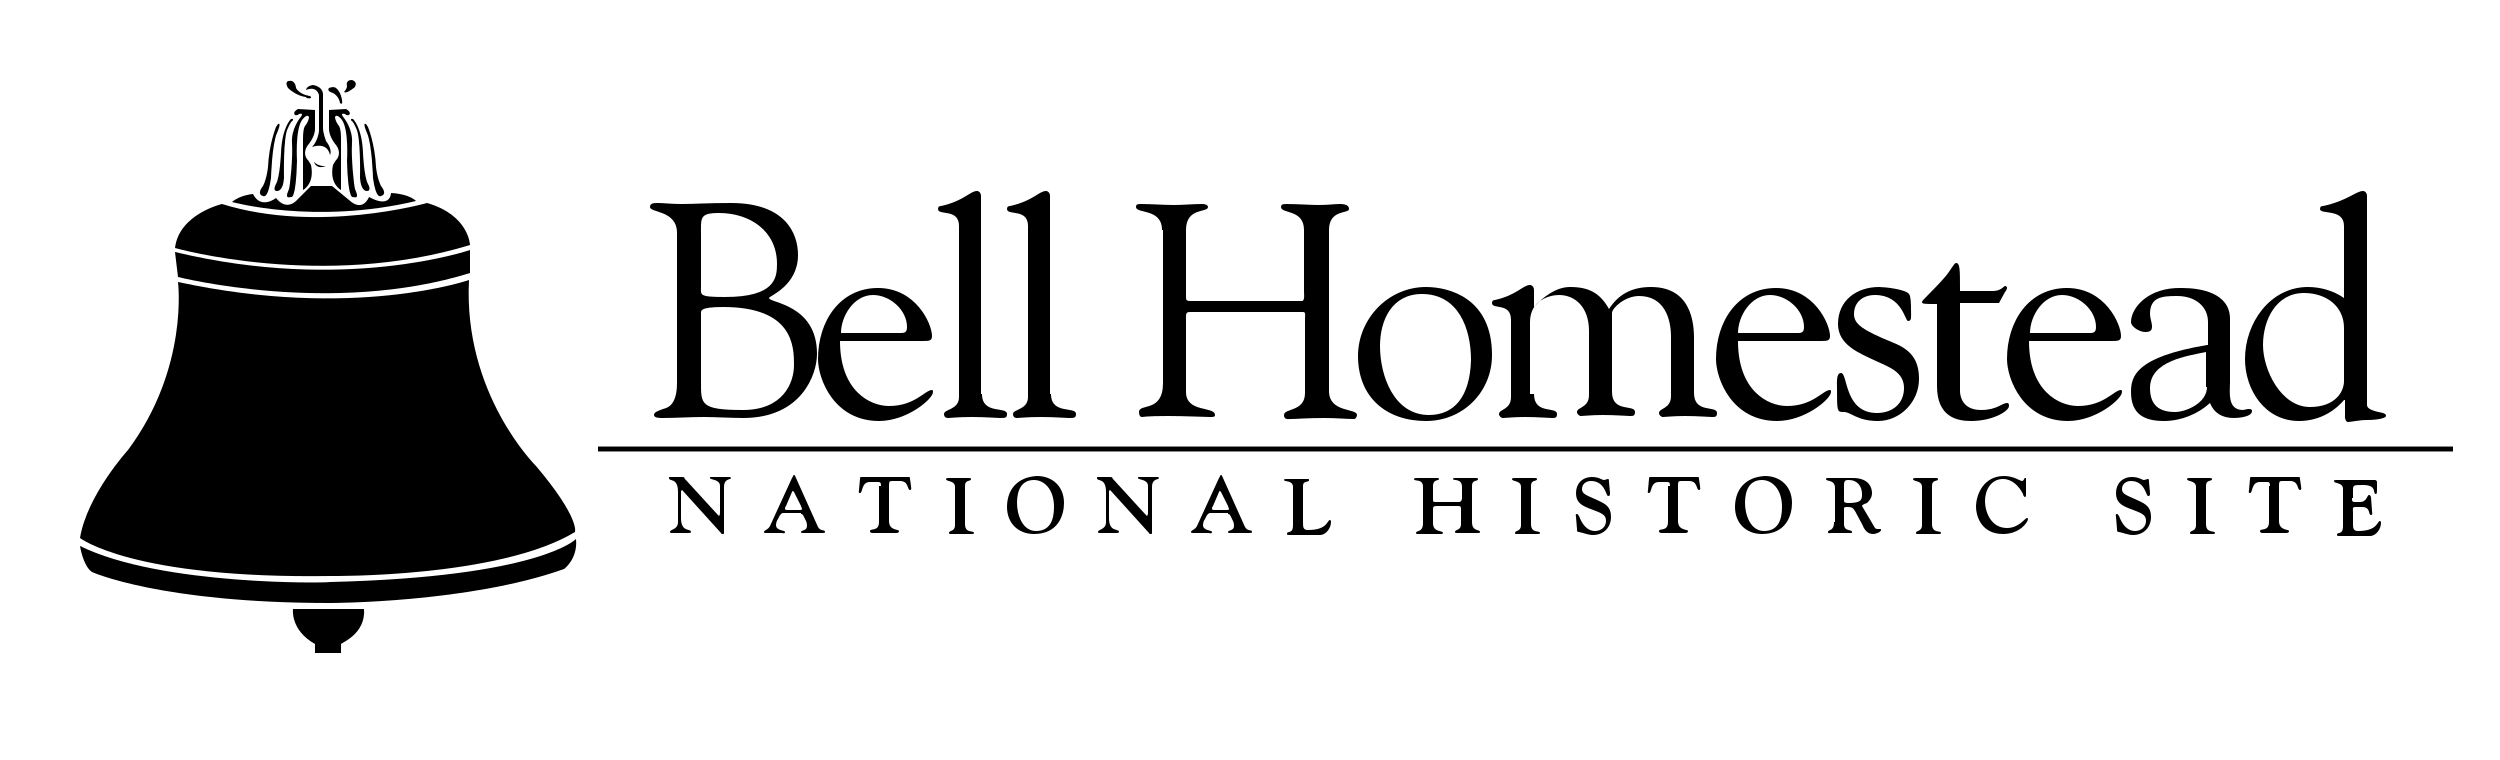 <?xml version="1.0" encoding="utf-8"?>
<!-- Generator: Adobe Illustrator 23.0.1, SVG Export Plug-In . SVG Version: 6.00 Build 0)  -->
<svg version="1.1" id="Layer_1" xmlns="http://www.w3.org/2000/svg" xmlns:xlink="http://www.w3.org/1999/xlink" x="0px" y="0px"
	 viewBox="0 0 250 76" style="enable-background:new 0 0 250 76;" xml:space="preserve">
<style type="text/css">
	.st0{stroke:#000000;stroke-width:0.492;}
</style>
<g>
	<g>
		<path d="M70.1,31.4c0-0.3-0.2-0.7,2.2-0.7c7,0,7.1,3.9,7.1,5.8c0,1.8-1.1,4.5-5.1,4.5c-4.3,0-4.2-0.6-4.2-2.8V31.4z M70.1,23.6
			c0-1.8-0.2-2.3,1.8-2.3c3.1,0,5.8,1.8,5.8,5.1c0,1.4-0.2,3.3-5.2,3.3c-2.7,0-2.4-0.2-2.4-1.1V23.6z M67.7,38.3
			c0,2.4-1.1,2.5-1.4,2.6c-0.5,0.2-0.9,0.3-0.9,0.6c0,0.3,0.6,0.3,0.8,0.3c1.4,0,2.8-0.1,4.2-0.1c1,0,2.9,0.1,3.9,0.1
			c5.9,0,7.4-4.4,7.4-6.4c0-5-4.8-5.1-4.8-5.6c0-0.2,2.9-1.2,2.9-4.3c0-2.2-1.3-5.2-6.7-5.2c-2.4,0-3.6,0.1-4.9,0.1
			c-1.2,0-1.8-0.1-2.4-0.1c-0.4,0-0.8,0-0.8,0.4c0,0.6,2.7,0.3,2.7,2.6V38.3z"/>
		<path d="M84.1,33.3c0-1.7,1.3-3.8,3.2-3.8c1.7,0,3.4,1.5,3.4,3.2c0,0.5-0.2,0.6-0.6,0.6H84.1z M92.2,34.1c0.7,0,1,0,1-0.5
			c0-1.2-1.6-4.8-5.4-4.8c-3.8,0-6,3.3-6,7.1c0,2,1.6,6.2,6.1,6.2c2.8,0,5.4-2.2,5.4-2.9c0-0.1,0-0.2-0.1-0.2
			c-0.7,0-1.7,1.6-4.3,1.6c-1.9,0-4.9-1.5-4.9-6.5H92.2z"/>
		<path d="M98.2,39.4c0,2.1,2.5,1.2,2.5,2c0,0.4-0.2,0.4-0.7,0.4c-0.4,0-1.4-0.1-2.8-0.1c-1.5,0-2.1,0.1-2.4,0.1
			c-0.2,0-0.4-0.1-0.4-0.4c0-0.5,1.5-0.4,1.5-1.7V22.6c0-1.8-2.1-1-2.1-1.7c0-0.2,0.1-0.3,0.3-0.3c2.3-0.5,2.9-1.5,3.6-1.5
			c0.2,0,0.4,0.2,0.4,0.5V39.4z"/>
		<path d="M105.1,39.4c0,2.1,2.5,1.2,2.5,2c0,0.4-0.2,0.4-0.7,0.4c-0.4,0-1.4-0.1-2.8-0.1c-1.5,0-2.1,0.1-2.4,0.1
			c-0.2,0-0.4-0.1-0.4-0.4c0-0.5,1.5-0.4,1.5-1.7V22.6c0-1.8-2.1-1-2.1-1.7c0-0.2,0.1-0.3,0.3-0.3c2.3-0.5,2.9-1.5,3.6-1.5
			c0.2,0,0.4,0.2,0.4,0.5V39.4z"/>
		<path d="M116.2,23c0-2.2-2.6-1.6-2.6-2.3c0-0.3,0.2-0.3,0.5-0.3c1.1,0,2.2,0.1,3.3,0.1c0.9,0,1.9-0.1,2.8-0.1
			c0.5,0,0.6,0.2,0.6,0.3c0,0.6-2.2,0-2.2,2.3v6.6c0,0.4,0,0.5,0.5,0.5h11.1c0.3,0,0.2-0.8,0.2-0.9V23c0-2.1-2.3-1.6-2.3-2.3
			c0-0.2,0.1-0.3,0.5-0.3c1,0,2.6,0.1,3.2,0.1c1.1,0,1.6-0.1,2.2-0.1c0.8,0,0.9,0.3,0.9,0.5c0,0.5-2,0-2,2.1v16.1
			c0,2.2,2.8,1.7,2.8,2.4c0,0.1-0.1,0.4-0.3,0.4c-0.8,0-1.8-0.1-2.9-0.1c-1.9,0-2.8,0.1-3.4,0.1c-0.3,0-0.7,0.1-0.7-0.4
			c0-0.7,2.1-0.3,2.1-2.2V32c0-0.5,0.1-0.8-0.2-0.8H119c-0.4,0-0.4,0.2-0.4,0.5v7.5c0,2.1,2.9,1.4,2.9,2.3c0,0.2-0.2,0.2-0.5,0.2
			c-0.4,0-2.6-0.1-4.2-0.1c-2.2,0-2.5,0.1-2.6,0.1c-0.2,0-0.3-0.2-0.3-0.5c0-0.9,2.4,0.1,2.4-2.9V23z"/>
		<path d="M142.9,41.5c-3.5,0-4.9-3.9-4.9-6.9c0-2.6,1.2-5.2,4.2-5.2c3.6,0,4.9,3.4,4.9,6.6C147,39.7,145.4,41.5,142.9,41.5z
			 M142.6,42.1c3.7,0,6.6-2.9,6.6-6.6c0-5.7-4.3-6.8-6.6-6.8c-3.8,0-6.8,3.2-6.8,6.9C135.8,39.7,138.6,42.1,142.6,42.1z"/>
		<path d="M153.4,39.4c0,2.1,2.3,1.2,2.3,2c0,0.4-0.2,0.4-0.5,0.4c-0.4,0-1.4-0.1-2.7-0.1c-1.2,0-1.9,0.1-2.2,0.1
			c-0.2,0-0.4-0.2-0.4-0.4c0-0.5,1.2-0.4,1.2-1.7V32c0-1.8-1.9-1-1.9-1.7c0-0.2,0.1-0.3,0.3-0.3c2.2-0.5,2.8-1.5,3.5-1.5
			c0.2,0,0.4,0.2,0.4,0.5v1.7c0.9-1,2.2-2,3.6-2c1.9,0,3,0.6,3.9,2.2c0.9-1.4,2.2-2.2,4.2-2.2c4.5,0,4.3,4.5,4.3,5.5v5.1
			c0,2.1,2.3,1.2,2.3,2c0,0.4-0.2,0.4-0.5,0.4c-0.4,0-1.4-0.1-2.7-0.1c-1.2,0-1.9,0.1-2.2,0.1c-0.2,0-0.4-0.2-0.4-0.4
			c0-0.5,1.2-0.4,1.2-1.7v-5.9c0-1.9-0.7-4.1-3.2-4.1c-1.4,0-2.7,1.2-2.7,1.7v7.9c0,2.1,2.3,1.2,2.3,2c0,0.4-0.2,0.4-0.5,0.4
			c-0.4,0-1.4-0.1-2.7-0.1c-1.2,0-1.9,0.1-2.2,0.1c-0.2,0-0.4-0.2-0.4-0.4c0-0.5,1.2-0.4,1.2-1.7v-6.4c0-2.4-1.4-3.6-3-3.6
			c-0.9,0-2.9,0.5-2.9,2.7V39.4z"/>
		<path d="M173.8,33.3c0-1.7,1.3-3.8,3.2-3.8c1.7,0,3.4,1.5,3.4,3.2c0,0.5-0.2,0.6-0.6,0.6H173.8z M182,34.1c0.7,0,1,0,1-0.5
			c0-1.2-1.6-4.8-5.4-4.8c-3.8,0-6,3.3-6,7.1c0,2,1.6,6.2,6.1,6.2c2.8,0,5.4-2.2,5.4-2.9c0-0.1,0-0.2-0.1-0.2
			c-0.7,0-1.7,1.6-4.3,1.6c-1.9,0-4.9-1.5-4.9-6.5H182z"/>
		<path d="M183.8,32.4c0-2.4,1.9-3.7,4.1-3.7c0.5,0,2.6,0.2,3,0.7c0.2,0.2,0.2,1.3,0.2,1.5c0,0.8,0.1,1.2-0.3,1.2
			c-0.3,0-0.6-2.6-3.3-2.6c-1.2,0-2.1,0.7-2.1,1.9c0,1,0.8,1.6,4,2.9c1.7,0.7,2.5,1.7,2.5,3.6c0,2.3-1.9,4.2-4.1,4.2
			c-2.1,0-2.7-0.9-3.4-0.9c-0.7,0-0.7,0-0.7-2.4c0-0.5-0.1-1.5,0.4-1.5c0.7,0,0.3,4,3.6,4c1.5,0,2.7-0.9,2.7-2.5
			c0-1.6-1.5-2.1-2.8-2.7C185.9,35.3,183.8,34.5,183.8,32.4z"/>
		<path d="M193.8,30.4c-1.4,0-1.6,0-1.6-0.2c0-0.2,0.8-0.8,2.3-2.5c0.6-0.7,0.9-1.4,1.1-1.4c0.4,0,0.4,0.6,0.4,2.8h3.3
			c0.8,0,1.1-0.5,1.2-0.5c0.2,0,0.2,0.2,0.2,0.2c0,0.1-0.1,0.3-0.2,0.4l-0.6,1.1H196v8.9c0.1,1.2,0.9,1.8,2.1,1.8
			c1.6,0,2.1-0.7,2.6-0.7c0.1,0,0.2,0,0.2,0.3c0,0.5-1.6,1.5-3.8,1.5c-1.4,0-3.4-0.4-3.4-3.5V30.4z"/>
		<path d="M203,33.3c0-1.7,1.3-3.8,3.2-3.8c1.7,0,3.4,1.5,3.4,3.2c0,0.5-0.2,0.6-0.6,0.6H203z M211.1,34.1c0.7,0,1,0,1-0.5
			c0-1.2-1.6-4.8-5.4-4.8c-3.8,0-6,3.3-6,7.1c0,2,1.6,6.2,6.1,6.2c2.8,0,5.4-2.2,5.4-2.9c0-0.1,0-0.2-0.1-0.2
			c-0.7,0-1.7,1.6-4.3,1.6c-1.9,0-4.9-1.5-4.9-6.5H211.1z"/>
		<path d="M220.7,38.7c0,1.6-2.1,2.5-3.2,2.5c-1.6,0-2.5-0.7-2.5-2.4c0-2.7,3.7-3.2,5.6-3.6V38.7z M220.7,34.5
			c-7.1,1.2-7.6,3.1-7.6,4.7c0,2.2,1.3,2.9,3.3,2.9c1.7,0,3.4-0.7,4.6-1.8c0.4,1,1.2,1.5,2.4,1.5c0.4,0,1.8-0.1,1.8-0.7
			c0-0.2-0.2-0.2-0.4-0.2c-0.1,0-0.4,0.1-0.5,0.1c-1.6,0-1.3-1.8-1.3-2.8v-6.3c0-2.6-2.9-3.1-4.8-3.1c-3.4-0.1-5.1,2-5.1,3.4
			c0,0.5,0.9,1,1.4,1c0.6,0,0.7-0.2,0.7-0.6c0-0.3-0.2-0.8-0.2-1.2c0-1.7,1.2-1.8,2.7-1.8c1.9,0,3.1,1.1,3.1,2.6V34.5z"/>
		<path d="M234.4,38.1c0,1.1-0.9,2.6-3.4,2.6c-2.9,0-4.7-3.7-4.7-6.2c0-2.5,1.3-5.2,4.1-5.2c2.2,0,4,1.3,4,3.5V38.1z M234.4,29.8
			c-1-0.7-2.3-1.1-3.6-1.1c-3.8,0-6.3,3.6-6.3,7.2c0,3.1,2,6.2,5.4,6.2c1.8,0,3.4-0.8,4.5-2.1h0.1v1.7c0,0.2,0.1,0.5,0.3,0.5
			c0.3,0,1.1-0.2,1.9-0.2c1.1,0,1.9-0.2,1.9-0.4c0-0.2-0.1-0.2-0.3-0.3c-1-0.2-1.6-0.4-1.6-0.8V19.6c0-0.3-0.2-0.5-0.4-0.5
			c-0.7,0-1.6,1-4,1.5c-0.2,0-0.3,0.1-0.3,0.3c0,0.6,2.4-0.1,2.4,1.7V29.8z"/>
		<path d="M67.8,49.2c0-1.5-0.9-1-0.9-1.4c0-0.1,0-0.1,0.1-0.1c0.2,0,0.3,0,0.4,0c0.2,0,0.4,0,0.8,0c0.3,0,0.2,0.1,0.3,0.2l3.2,3.5
			c0.1,0.1,0.2,0.2,0.2,0.2c0,0,0.1-0.1,0.1-0.3v-2.7c0-0.7-1-0.6-1-0.8c0-0.1,0-0.1,0.1-0.1c0.1,0,0.4,0,0.9,0c0.5,0,0.8,0,0.9,0
			c0.2,0,0.2,0.1,0.2,0.1c0,0.2-0.7,0-0.7,0.9v4.5c0,0.2,0,0.2-0.1,0.2c-0.1,0-0.2,0-0.2-0.1l-3.8-4.2c-0.1-0.1-0.1-0.1-0.1-0.1
			c0,0-0.1,0.1-0.1,0.1v2.7c0,1.5,1,1,1,1.4c0,0.1-0.2,0.1-0.3,0.1c-0.4,0-0.7,0-0.9,0c-0.3,0-0.5,0-0.7,0c-0.1,0-0.2,0-0.2-0.1
			c0-0.3,0.8-0.2,0.8-1V49.2z"/>
		<path d="M78.8,51c-0.1,0-0.3,0-0.3-0.1c0-0.1,0-0.2,0.1-0.3l0.6-1.4c0-0.1,0.1-0.1,0.1-0.1c0,0,0,0,0.1,0.1l0.7,1.4
			c0,0.1,0.1,0.2,0.1,0.3c0,0.1-0.1,0.1-0.3,0.1H78.8z M80.1,51.4c0.2,0,0.2,0.1,0.5,0.7c0.1,0.2,0.1,0.4,0.1,0.5
			c0,0.5-0.6,0.4-0.6,0.6c0,0.1,0.1,0.1,0.2,0.1c0.2,0,0.5,0,0.9,0c0.5,0,0.7,0,1,0c0.2,0,0.3,0,0.3-0.1c0-0.3-0.4,0-0.7-0.5
			l-2.2-4.9c-0.1-0.2-0.1-0.3-0.2-0.3c-0.1,0-0.1,0.2-0.2,0.3l-2.2,4.8c-0.2,0.4-0.6,0.4-0.6,0.6c0,0.1,0.1,0.1,0.2,0.1
			c0.2,0,0.5,0,0.7,0c0.3,0,0.5,0,0.8,0c0.2,0,0.4,0.1,0.4-0.1c0-0.2-0.9-0.1-0.9-0.7c0-0.2,0.1-0.5,0.2-0.6
			c0.2-0.5,0.4-0.6,0.5-0.6H80.1z"/>
		<path d="M88.1,48.6c0-0.4-0.1-0.4-0.4-0.4H87c-0.9,0-0.7,1.1-1,1.1c-0.2,0-0.1-0.2-0.1-0.3l0.1-1.1c0-0.1,0-0.2,0.1-0.2
			c0.7,0,1.3,0,2.4,0c1.2,0,1.7,0,2.4,0c0.1,0,0.1,0.1,0.1,0.2l0.1,0.7c0,0.1,0.1,0.4-0.1,0.4c-0.3,0-0.1-0.9-1-0.9h-0.7
			c-0.3,0-0.4,0-0.4,0.4v3.6c0,1,1,0.8,1,1c0,0.2-0.2,0.2-0.4,0.2c-0.3,0-0.6,0-1.1,0c-0.5,0-0.8,0-1.1,0c-0.1,0-0.3,0-0.3-0.2
			c0-0.3,0.9,0.1,0.9-0.9V48.6z"/>
		<path d="M96.5,52.4c0,1,0.9,0.6,0.9,0.9c0,0.1-0.1,0.1-0.3,0.1c-0.3,0-0.6,0-1.2,0c-0.3,0-0.7,0-0.9,0c-0.1,0-0.1-0.1-0.1-0.1
			c0-0.3,0.6-0.1,0.6-0.8v-3.8c0-0.7-0.9-0.5-0.9-0.8c0-0.1,0.2-0.1,0.3-0.1c0.3,0,0.6,0,0.9,0c0.3,0,0.6,0,1,0c0.2,0,0.3,0,0.3,0.1
			c0,0.3-0.6,0-0.6,0.7V52.4z"/>
		<path d="M101.7,50.3c0-1.2,0.4-2.3,1.7-2.3c1,0,2,0.9,2,2.7c0,1.3-0.4,2.4-1.8,2.4C102.2,53.1,101.7,51.4,101.7,50.3z M100.7,50.7
			c0,1.6,1.1,2.7,2.7,2.7c2.5,0,3-2,3-3.1c0-1.7-1.2-2.7-2.7-2.7C101.7,47.7,100.7,49,100.7,50.7z"/>
		<path d="M110.6,49.2c0-1.5-0.9-1-0.9-1.4c0-0.1,0-0.1,0.1-0.1c0.2,0,0.3,0,0.4,0c0.2,0,0.4,0,0.8,0c0.3,0,0.2,0.1,0.3,0.2l3.2,3.5
			c0.1,0.1,0.2,0.2,0.2,0.2c0,0,0.1-0.1,0.1-0.3v-2.7c0-0.7-1-0.6-1-0.8c0-0.1,0-0.1,0.1-0.1c0.1,0,0.4,0,0.9,0c0.5,0,0.8,0,0.9,0
			c0.2,0,0.2,0.1,0.2,0.1c0,0.2-0.7,0-0.7,0.9v4.5c0,0.2,0,0.2-0.1,0.2c-0.1,0-0.2,0-0.2-0.1l-3.8-4.2c-0.1-0.1-0.1-0.1-0.1-0.1
			c0,0-0.1,0.1-0.1,0.1v2.7c0,1.5,1,1,1,1.4c0,0.1-0.2,0.1-0.3,0.1c-0.4,0-0.7,0-0.9,0c-0.3,0-0.5,0-0.7,0c-0.1,0-0.2,0-0.2-0.1
			c0-0.3,0.8-0.2,0.8-1V49.2z"/>
		<path d="M121.5,51c-0.1,0-0.3,0-0.3-0.1c0-0.1,0-0.2,0.1-0.3l0.6-1.4c0-0.1,0.1-0.1,0.1-0.1c0,0,0,0,0.1,0.1l0.7,1.4
			c0,0.1,0.1,0.2,0.1,0.3c0,0.1-0.1,0.1-0.3,0.1H121.5z M122.8,51.4c0.2,0,0.2,0.1,0.5,0.7c0.1,0.2,0.1,0.4,0.1,0.5
			c0,0.5-0.6,0.4-0.6,0.6c0,0.1,0.1,0.1,0.2,0.1c0.2,0,0.5,0,0.9,0c0.5,0,0.7,0,1,0c0.2,0,0.3,0,0.3-0.1c0-0.3-0.4,0-0.7-0.5
			l-2.2-4.9c-0.1-0.2-0.1-0.3-0.2-0.3c-0.1,0-0.1,0.2-0.2,0.3l-2.2,4.8c-0.2,0.4-0.6,0.4-0.6,0.6c0,0.1,0.1,0.1,0.2,0.1
			c0.2,0,0.5,0,0.7,0c0.3,0,0.5,0,0.8,0c0.2,0,0.4,0.1,0.4-0.1c0-0.2-0.9-0.1-0.9-0.7c0-0.2,0.1-0.5,0.2-0.6
			c0.2-0.5,0.4-0.6,0.5-0.6H122.8z"/>
		<path d="M130.3,52.2c0,0.5,0,0.8,0.5,0.8c2,0,1.9-1,2.2-1c0,0,0.1,0,0.1,0.2c0,0.6-0.5,1.3-1.1,1.3c-1.2,0-1.7,0-2.1,0
			c-0.2,0-0.6,0-1,0c-0.1,0-0.2,0-0.2-0.1c0-0.4,0.6,0.1,0.6-0.9v-3.8c0-0.7-0.9-0.5-0.9-0.7c0-0.1,0.1-0.1,0.3-0.1
			c0.3,0,0.8,0,1.1,0c0.7,0,0.8,0,0.9,0c0.2,0,0.2,0,0.2,0.1c0,0.3-0.6,0-0.6,0.6V52.2z"/>
		<path d="M147.2,52.2c0,1,0.8,0.7,0.8,1c0,0.1-0.1,0.1-0.2,0.1c-0.3,0-0.7,0-1.1,0c-0.3,0-0.6,0-1,0c-0.1,0-0.2,0-0.2-0.1
			c0-0.3,0.6-0.1,0.6-0.8V51c0-0.3,0-0.4-0.3-0.4h-2.1c-0.4,0-0.4,0.1-0.4,0.4v1.3c0,1,1,0.7,1,1c0,0,0,0.1-0.2,0.1
			c-0.3,0-0.6,0-1.2,0c-0.3,0-0.7,0-1.1,0c-0.1,0-0.2,0-0.2-0.1c0-0.3,0.7,0,0.7-1v-3.6c0-0.9-0.9-0.5-0.9-0.8
			c0-0.1,0.2-0.1,0.4-0.1c0.2,0,0.5,0,0.9,0c0.5,0,0.8,0,1,0c0.1,0,0.2,0,0.2,0.1c0,0.2-0.6,0-0.6,0.7v1.3c0,0.2,0,0.3,0.2,0.3h2.4
			c0.2,0,0.3-0.2,0.3-0.4v-1.1c0-0.9-0.9-0.6-0.9-0.8c0-0.1,0.1-0.1,0.2-0.1c0.3,0,0.5,0,1,0c0.4,0,0.7,0,1.1,0c0.1,0,0.2,0,0.2,0.1
			c0,0.3-0.6,0-0.6,0.7V52.2z"/>
		<path d="M153.1,52.4c0,1,0.9,0.6,0.9,0.9c0,0.1-0.1,0.1-0.3,0.1c-0.3,0-0.6,0-1.2,0c-0.3,0-0.7,0-0.9,0c-0.1,0-0.1-0.1-0.1-0.1
			c0-0.3,0.6-0.1,0.6-0.8v-3.8c0-0.7-0.9-0.5-0.9-0.8c0-0.1,0.2-0.1,0.3-0.1c0.3,0,0.6,0,0.9,0c0.3,0,0.6,0,1,0c0.2,0,0.3,0,0.3,0.1
			c0,0.3-0.6,0-0.6,0.7V52.4z"/>
		<path d="M157.6,51.7c0-0.1-0.1-0.3,0.1-0.3c0.1,0,0.1,0.1,0.2,0.2c0.3,0.8,0.8,1.5,1.6,1.5c0.6,0,1.1-0.4,1.1-1
			c0-0.7-0.5-0.8-1.8-1.3c-0.7-0.3-1.2-0.6-1.2-1.5c0-0.9,0.6-1.6,1.6-1.6c0.7,0,1,0.3,1.2,0.3c0.1,0,0.3-0.1,0.4-0.1
			c0.1,0,0.1,0.1,0.1,0.3l0.1,1.1c0,0.2,0,0.3-0.2,0.3c-0.2,0-0.3-1.5-1.7-1.5c-0.5,0-0.9,0.3-0.9,0.8c0,0.5,0.4,0.6,1.5,1.1
			c0.9,0.4,1.4,0.7,1.4,1.7c0,1-0.7,1.8-1.8,1.8c-0.5,0-0.9-0.2-1.4-0.3c-0.2,0-0.2-0.1-0.2-0.3L157.6,51.7z"/>
		<path d="M167,48.6c0-0.4-0.1-0.4-0.4-0.4h-0.7c-0.9,0-0.7,1.1-1,1.1c-0.2,0-0.1-0.2-0.1-0.3l0.1-1.1c0-0.1,0-0.2,0.1-0.2
			c0.7,0,1.3,0,2.4,0c1.2,0,1.7,0,2.4,0c0.1,0,0.1,0.1,0.1,0.2l0.1,0.7c0,0.1,0.1,0.4-0.1,0.4c-0.3,0-0.1-0.9-1-0.9h-0.7
			c-0.3,0-0.4,0-0.4,0.4v3.6c0,1,1,0.8,1,1c0,0.2-0.2,0.2-0.4,0.2c-0.3,0-0.6,0-1.1,0c-0.5,0-0.8,0-1.1,0c-0.1,0-0.3,0-0.3-0.2
			c0-0.3,0.9,0.1,0.9-0.9V48.6z"/>
		<path d="M174.5,50.3c0-1.2,0.4-2.3,1.7-2.3c1,0,2,0.9,2,2.7c0,1.3-0.4,2.4-1.8,2.4C175,53.1,174.5,51.4,174.5,50.3z M173.5,50.7
			c0,1.6,1.1,2.7,2.7,2.7c2.5,0,3-2,3-3.1c0-1.7-1.2-2.7-2.7-2.7C174.5,47.7,173.5,49,173.5,50.7z"/>
		<path d="M184.4,48.5c0-0.5,0.2-0.5,0.5-0.5c0.8,0,1.3,0.6,1.3,1.4c0,0.5,0,0.9-1.3,0.9c-0.2,0-0.5,0-0.5-0.2V48.5z M183.4,52.2
			c0,1-0.6,0.7-0.6,1c0,0.2,0.2,0.1,0.3,0.1c0.4,0,0.8,0,1.2,0c0.3,0,0.6,0,0.7,0c0.2,0,0.2,0,0.2-0.1c0-0.3-0.8,0-0.8-0.8V51
			c0-0.3,0-0.3,0.4-0.3c0.4,0,0.5,0.1,0.7,0.4l0.7,1.3c0.2,0.5,0.5,1,1.1,1c0.3,0,0.8-0.2,0.8-0.4c0-0.1,0-0.1-0.1-0.1
			c-0.1,0-0.2,0-0.2,0c-0.1,0-0.2,0-0.3-0.1c-0.6-1-1.3-2.2-1.3-2.2c0-0.1,0.2-0.2,0.5-0.3c0.2-0.2,0.5-0.5,0.5-1
			c0-0.4-0.2-1.5-1.9-1.5c-0.5,0-1.1,0-1.6,0c-0.5,0-0.6,0-0.9,0c-0.1,0-0.2,0-0.2,0.1c0,0.3,0.9,0,0.9,0.9V52.2z"/>
		<path d="M193.2,52.4c0,1,0.9,0.6,0.9,0.9c0,0.1-0.1,0.1-0.3,0.1c-0.3,0-0.6,0-1.2,0c-0.3,0-0.7,0-0.9,0c-0.1,0-0.1-0.1-0.1-0.1
			c0-0.3,0.6-0.1,0.6-0.8v-3.8c0-0.7-0.9-0.5-0.9-0.8c0-0.1,0.2-0.1,0.3-0.1c0.3,0,0.6,0,0.9,0c0.3,0,0.6,0,1,0c0.2,0,0.3,0,0.3,0.1
			c0,0.3-0.6,0-0.6,0.7V52.4z"/>
		<path d="M202.6,49.4c0,0.1,0,0.3-0.1,0.3c-0.1,0-0.2-0.2-0.2-0.3c-0.4-0.8-1.1-1.5-2-1.5c-1.2,0-1.8,1.1-1.8,2.2
			c0,1.1,0.6,2.7,2.2,2.7c1.2,0,1.8-1,2-1c0,0,0.1,0,0.1,0.1c0,0.3-0.8,1.5-2.5,1.5c-2.3,0-2.7-2-2.7-2.7c0-1.3,0.8-3.1,2.8-3.1
			c1,0,1.6,0.5,1.8,0.5c0.2,0,0.2-0.3,0.3-0.3c0,0,0.1,0,0.1,0L202.6,49.4z"/>
		<path d="M211.6,51.7c0-0.1-0.1-0.3,0.1-0.3c0.1,0,0.1,0.1,0.2,0.2c0.3,0.8,0.8,1.5,1.6,1.5c0.6,0,1.1-0.4,1.1-1
			c0-0.7-0.5-0.8-1.8-1.3c-0.7-0.3-1.2-0.6-1.2-1.5c0-0.9,0.6-1.6,1.6-1.6c0.7,0,1,0.3,1.2,0.3c0.1,0,0.3-0.1,0.4-0.1
			c0.1,0,0.1,0.1,0.1,0.3l0.1,1.1c0,0.2,0,0.3-0.2,0.3c-0.2,0-0.3-1.5-1.7-1.5c-0.5,0-0.9,0.3-0.9,0.8c0,0.5,0.4,0.6,1.5,1.1
			c0.9,0.4,1.4,0.7,1.4,1.7c0,1-0.7,1.8-1.8,1.8c-0.5,0-0.9-0.2-1.4-0.3c-0.2,0-0.2-0.1-0.2-0.3L211.6,51.7z"/>
		<path d="M220.6,52.4c0,1,0.9,0.6,0.9,0.9c0,0.1-0.1,0.1-0.3,0.1c-0.3,0-0.6,0-1.2,0c-0.3,0-0.7,0-0.9,0c-0.1,0-0.1-0.1-0.1-0.1
			c0-0.3,0.6-0.1,0.6-0.8v-3.8c0-0.7-0.9-0.5-0.9-0.8c0-0.1,0.2-0.1,0.3-0.1c0.3,0,0.6,0,0.9,0c0.3,0,0.6,0,1,0c0.2,0,0.3,0,0.3,0.1
			c0,0.3-0.6,0-0.6,0.7V52.4z"/>
		<path d="M227,48.6c0-0.4-0.1-0.4-0.4-0.4H226c-0.9,0-0.7,1.1-1,1.1c-0.2,0-0.1-0.2-0.1-0.3l0.1-1.1c0-0.1,0-0.2,0.1-0.2
			c0.7,0,1.3,0,2.4,0c1.2,0,1.7,0,2.4,0c0.1,0,0.1,0.1,0.1,0.2l0.1,0.7c0,0.1,0.1,0.4-0.1,0.4c-0.3,0-0.1-0.9-1-0.9h-0.7
			c-0.3,0-0.4,0-0.4,0.4v3.6c0,1,1,0.8,1,1c0,0.2-0.2,0.2-0.4,0.2c-0.3,0-0.6,0-1.1,0c-0.5,0-0.8,0-1.1,0c-0.1,0-0.3,0-0.3-0.2
			c0-0.3,0.9,0.1,0.9-0.9V48.6z"/>
		<path d="M235.2,49.8c0,0.3,0,0.4,0.3,0.4h0.5c0.7,0,0.7-0.7,0.9-0.7c0.1,0,0.1,0,0.2,0.2l0.1,1.4c0,0.1,0.1,0.4-0.1,0.4
			c-0.3,0,0-0.8-0.9-0.8h-0.6c-0.4,0-0.3,0.1-0.3,0.6v1c0,0.5,0,0.8,0.5,0.8c2,0,1.9-1,2.2-1c0,0,0.1,0,0.1,0.2
			c0,0.6-0.5,1.3-1.1,1.3c-1.2,0-1.7,0-2.1,0c-0.2,0-0.6,0-1,0c-0.1,0-0.2,0-0.2-0.1c0-0.4,0.6,0.1,0.6-0.9v-3.7
			c0-0.7-0.9-0.5-0.9-0.8c0-0.1,0.1-0.1,0.2-0.1c0.3,0,0.9,0,2.1,0c0.6,0,1.1,0,1.8,0c0.1,0,0.2,0.1,0.2,0.2l0,0.8
			c0,0.1,0,0.4-0.1,0.4c-0.4,0,0.2-0.9-1.3-0.9c-1,0-1,0-1,0.6V49.8z"/>
		<line class="st0" x1="59.8" y1="44.9" x2="245.3" y2="44.9"/>
	</g>
	<g>
		<path d="M22.2,20.4c0,0-4.3,1-4.7,4.4c0,0,14.8,4.2,29.5-0.3c0,0-0.1-3-4.3-4.2C42.7,20.3,31.8,23.4,22.2,20.4z"/>
		<path d="M17.5,25.2l0.3,2.5c0,0,15.4,3.9,29.2-0.4L47,25C47,25,34.5,29.3,17.5,25.2z"/>
		<path d="M17.8,28.2c0,0,1.1,8.6-5,16.8c0,0-4.1,4.5-4.8,8.8c0,0,5.2,4.1,25.1,3.8c0,0,16.8,0.2,24.4-4.4c0,0,0.5-1.4-3.9-6.6
			c0,0-7.3-7.2-6.7-18.6C46.9,28,35.4,32,17.8,28.2z"/>
		<path d="M8,54.6c0,0,0.3,2,1.2,2.6c0,0,6.8,3.1,23.8,3.1c0,0,13.9,0,23.4-3.4c0,0,1.4-1,1.2-3c0,0-3.6,3.8-24.6,4.3
			C32.9,58.3,16.1,58.6,8,54.6z"/>
		<path d="M36.4,60.9h-7.1c0,0-0.3,2.1,2.2,3.5v0.9h2.6v-0.9C34.1,64.3,36.6,63.4,36.4,60.9z"/>
		<path d="M23.2,20.2c0,0,8.3,2.3,18.4-0.1c0,0-0.6-0.7-2.5-0.8c0,0,0,1.6-2.2,0.4c0,0-0.6,1.6-2,0.3l-1.7-1.4h-2.1L29.7,20
			c0,0-1,1.2-2.1-0.2c0,0-1.5,1.2-2.3-0.4C25.3,19.4,24,19.5,23.2,20.2z"/>
		<g>
			<path d="M27.6,12.7c0,0-0.7,1.7-0.8,4c0,0-0.1,1.1-0.5,1.9c0,0-0.7,0.8,0,1c0,0,0.5,0.4,0.8-1.8c0,0,0.1-3.4,0.6-4.5
				c0,0,0.5-1.1,0.1-0.9L27.6,12.7z"/>
			<path d="M29.1,11.9c0,0-0.9,0.8-1,3.4c0,0-0.1,2.4-0.5,3.1c0,0-0.4,0.7,0.1,0.7c0,0,0.6,0.1,0.7-1.3c0,0-0.1-4.2,0.4-5
				c0,0,0.2-0.5,0.4-0.7C29.2,12.2,29.5,11.8,29.1,11.9z"/>
			<path d="M30,11.8c0,0-0.9,1.1-0.8,2.5c0.1,1.5-0.2,4.3-0.3,4.6c-0.1,0.3-0.5,1,0.2,0.8c0,0,0.5,0.4,0.6-3.6c0,0-0.2-3.1,0.5-4.1
				c0,0,0.5-0.7,0.7-0.3c0,0,0,0.4-0.4,0.9c0,0-0.2,0.2-0.2,1.3V19c0,0,1.2-0.6,0.8-2.5c0,0-0.2-0.4-0.4-0.6c0,0-0.5-0.6,0.1-1.4
				c0,0,0.7-0.8,0.7-1.6V11l-1.7-0.1c0,0-0.6,0.3-0.3,0.6c0,0,0.2,0.1,0.4-0.1C29.9,11.4,30.5,11.2,30,11.8z"/>
		</g>
		<g>
			<path d="M36.8,12.7c0,0,0.7,1.7,0.8,4c0,0,0.1,1.1,0.5,1.9c0,0,0.7,0.8,0,1c0,0-0.5,0.4-0.8-1.8c0,0-0.1-3.4-0.6-4.5
				c0,0-0.5-1.1-0.1-0.9L36.8,12.7z"/>
			<path d="M35.3,11.9c0,0,0.9,0.8,1,3.4c0,0,0.1,2.4,0.5,3.1c0,0,0.4,0.7-0.1,0.7c0,0-0.6,0.1-0.7-1.3c0,0,0.1-4.2-0.4-5
				c0,0-0.2-0.5-0.4-0.7C35.2,12.2,34.9,11.8,35.3,11.9z"/>
			<path d="M34.4,11.8c0,0,0.9,1.1,0.8,2.5c-0.1,1.5,0.2,4.3,0.3,4.6c0.1,0.3,0.5,1-0.2,0.8c0,0-0.5,0.4-0.6-3.6
				c0,0,0.2-3.1-0.5-4.1c0,0-0.5-0.7-0.7-0.3c0,0,0,0.4,0.4,0.9c0,0,0.2,0.2,0.2,1.3V19c0,0-1.2-0.6-0.8-2.5c0,0,0.2-0.4,0.4-0.6
				c0,0,0.5-0.6-0.1-1.4c0,0-0.7-0.8-0.7-1.6V11l1.7-0.1c0,0,0.6,0.3,0.3,0.6c0,0-0.2,0.1-0.4-0.1C34.5,11.4,33.9,11.2,34.4,11.8z"
				/>
		</g>
		<path d="M30.6,9c0,0,1-0.5,1.3,0.5v3.6c0,0-0.1,1-0.7,1.6c0,0,1.5-0.6,1.8,0.8c0,0,0.3-0.5-0.4-1.4c0,0-0.3-0.8-0.3-1.3V9.5
			c0,0,0.1-0.8-1-1C31.4,8.5,30.7,8.5,30.6,9z"/>
		<path d="M31,9.6c0,0-1-0.1-1.4-0.8c0,0,0-0.5-0.4-0.7c0,0-0.9-0.2-0.4,0.7c0,0,0.8,0.8,1.8,0.9C30.6,9.9,31.4,9.9,31,9.6z"/>
		<path d="M33.3,9.3c0,0,0.6,0.3,0.7,1c0,0,0.3,0.3,0.2-0.3c0,0-0.1-0.8-0.6-1.2c0,0-0.2-0.2-0.7,0C32.9,8.8,32.6,9.1,33.3,9.3z"/>
		<path d="M34.4,9.2c0,0,0.3-0.3,0.3-0.6c0,0-0.2-0.6,0.5-0.6c0,0,0.7,0.2,0.2,0.8C35.3,8.8,34.7,9.4,34.4,9.2z"/>
		<path d="M31.4,16.2c0,0,0.2,0.8,1.2,0.4C32.6,16.6,31.9,16.7,31.4,16.2z"/>
	</g>
</g>
</svg>
